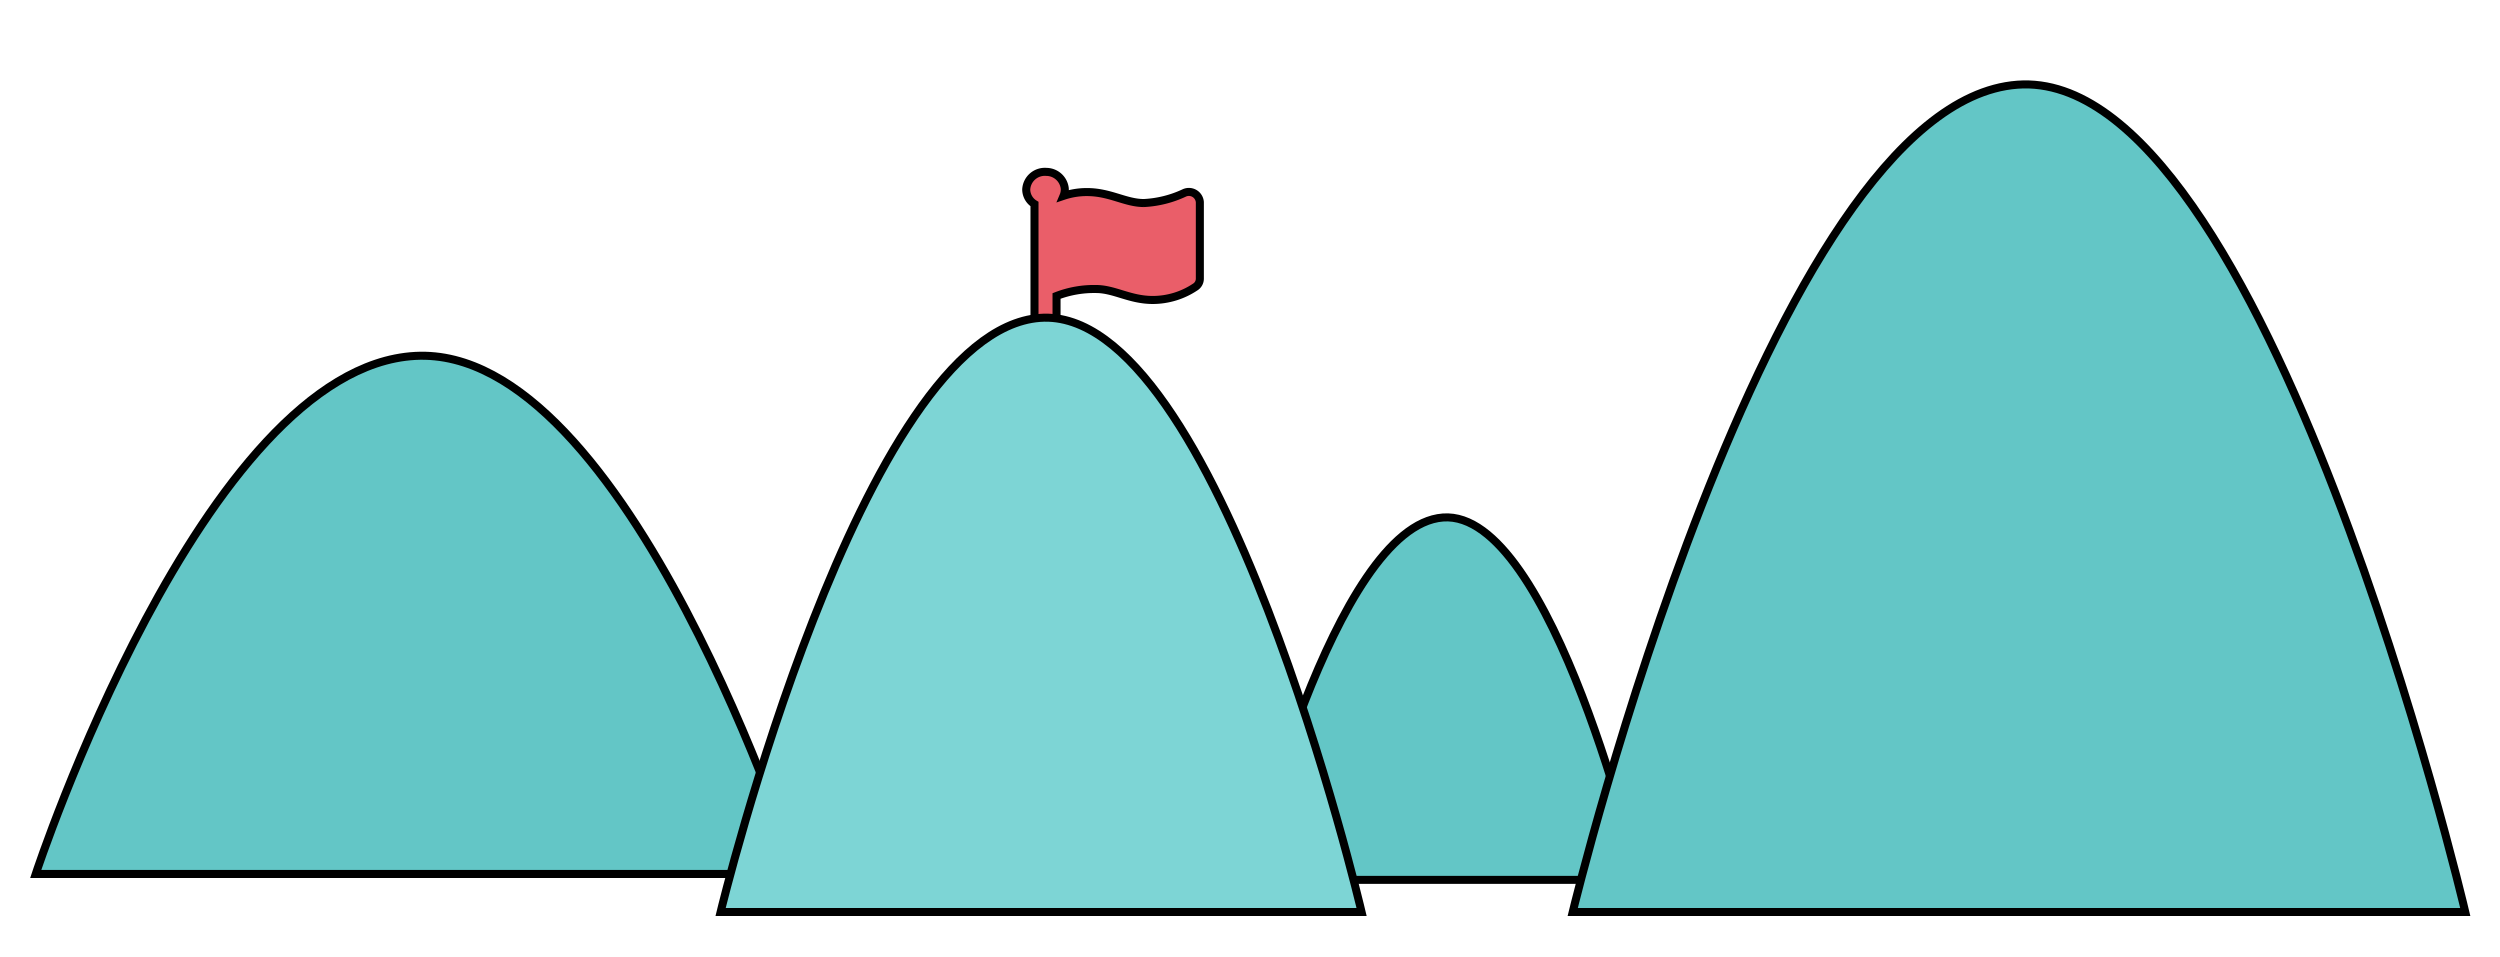 <svg xmlns="http://www.w3.org/2000/svg" xmlns:xlink="http://www.w3.org/1999/xlink" width="622" height="238" viewBox="0 0 622 238">
  <defs>
    <clipPath id="clip-path">
      <rect id="Rectangle_1042" data-name="Rectangle 1042" width="622" height="238" transform="translate(-22170 -1554)" fill="#fff"/>
    </clipPath>
  </defs>
  <g id="Mask_Group_48" data-name="Mask Group 48" transform="translate(22170 1554)" clip-path="url(#clip-path)">
    <g id="Group_2155" data-name="Group 2155" transform="translate(-18320.975 16119.246)">
      <path id="Icon_awesome-flag" data-name="Icon awesome-flag" d="M29.838,7.748c-4.593,0-8.386-2.728-14.161-2.728a18.046,18.046,0,0,0-5.832.942,4.05,4.05,0,0,0,.307-1.848A4.637,4.637,0,0,0,5.563,0a4.629,4.629,0,0,0-5,4.388A4.292,4.292,0,0,0,2.62,8V38.274a1.976,1.976,0,0,0,2.057,1.882H6.048a1.976,1.976,0,0,0,2.057-1.882v-7.4a25.875,25.875,0,0,1,9.808-1.735c4.593,0,8.386,2.728,14.161,2.728a19.061,19.061,0,0,0,10.5-3.2,2.452,2.452,0,0,0,1.186-2.067V7.525a2.736,2.736,0,0,0-3.9-2.276,26.766,26.766,0,0,1-10.024,2.5Z" transform="translate(-3594.263 -17630.479)" fill="#ea5e69" stroke="#000" stroke-width="2"/>
      <g id="Group_2154" data-name="Group 2154" transform="translate(-1277.287 -286.92)">
        <path id="Path_13854" data-name="Path 13854" d="M-19465.2-23625.533h189.5s-42.193-131.779-95.082-128.887S-19465.2-23625.533-19465.2-23625.533Z" transform="translate(16902.354 6456.646)" fill="#63c6c6" stroke="#000" stroke-width="2"/>
        <g id="Group_2153" data-name="Group 2153" transform="translate(-2392.454 -17307.291)">
          <path id="Path_13855" data-name="Path 13855" d="M-19465.2-23664.277h97.264s-21.654-92.178-48.8-90.154S-19465.2-23664.277-19465.2-23664.277Z" transform="translate(19596.469 23804.15)" fill="#63c6c6" stroke="#000" stroke-width="2"/>
          <path id="Path_13856" data-name="Path 13856" d="M-19465.2-23606.592h159.479s-35.51-151.133-80.016-147.818S-19465.2-23606.592-19465.2-23606.592Z" transform="translate(19465.201 23754.465)" fill="#7dd5d5" stroke="#000" stroke-width="2"/>
        </g>
        <path id="Path_13857" data-name="Path 13857" d="M-19465.2-23548.557h222.07s-49.445-210.447-111.418-205.832S-19465.2-23548.557-19465.2-23548.557Z" transform="translate(17284.752 6389.137)" fill="#63c6c6" stroke="#000" stroke-width="2"/>
      </g>
    </g>
  </g>
</svg>
